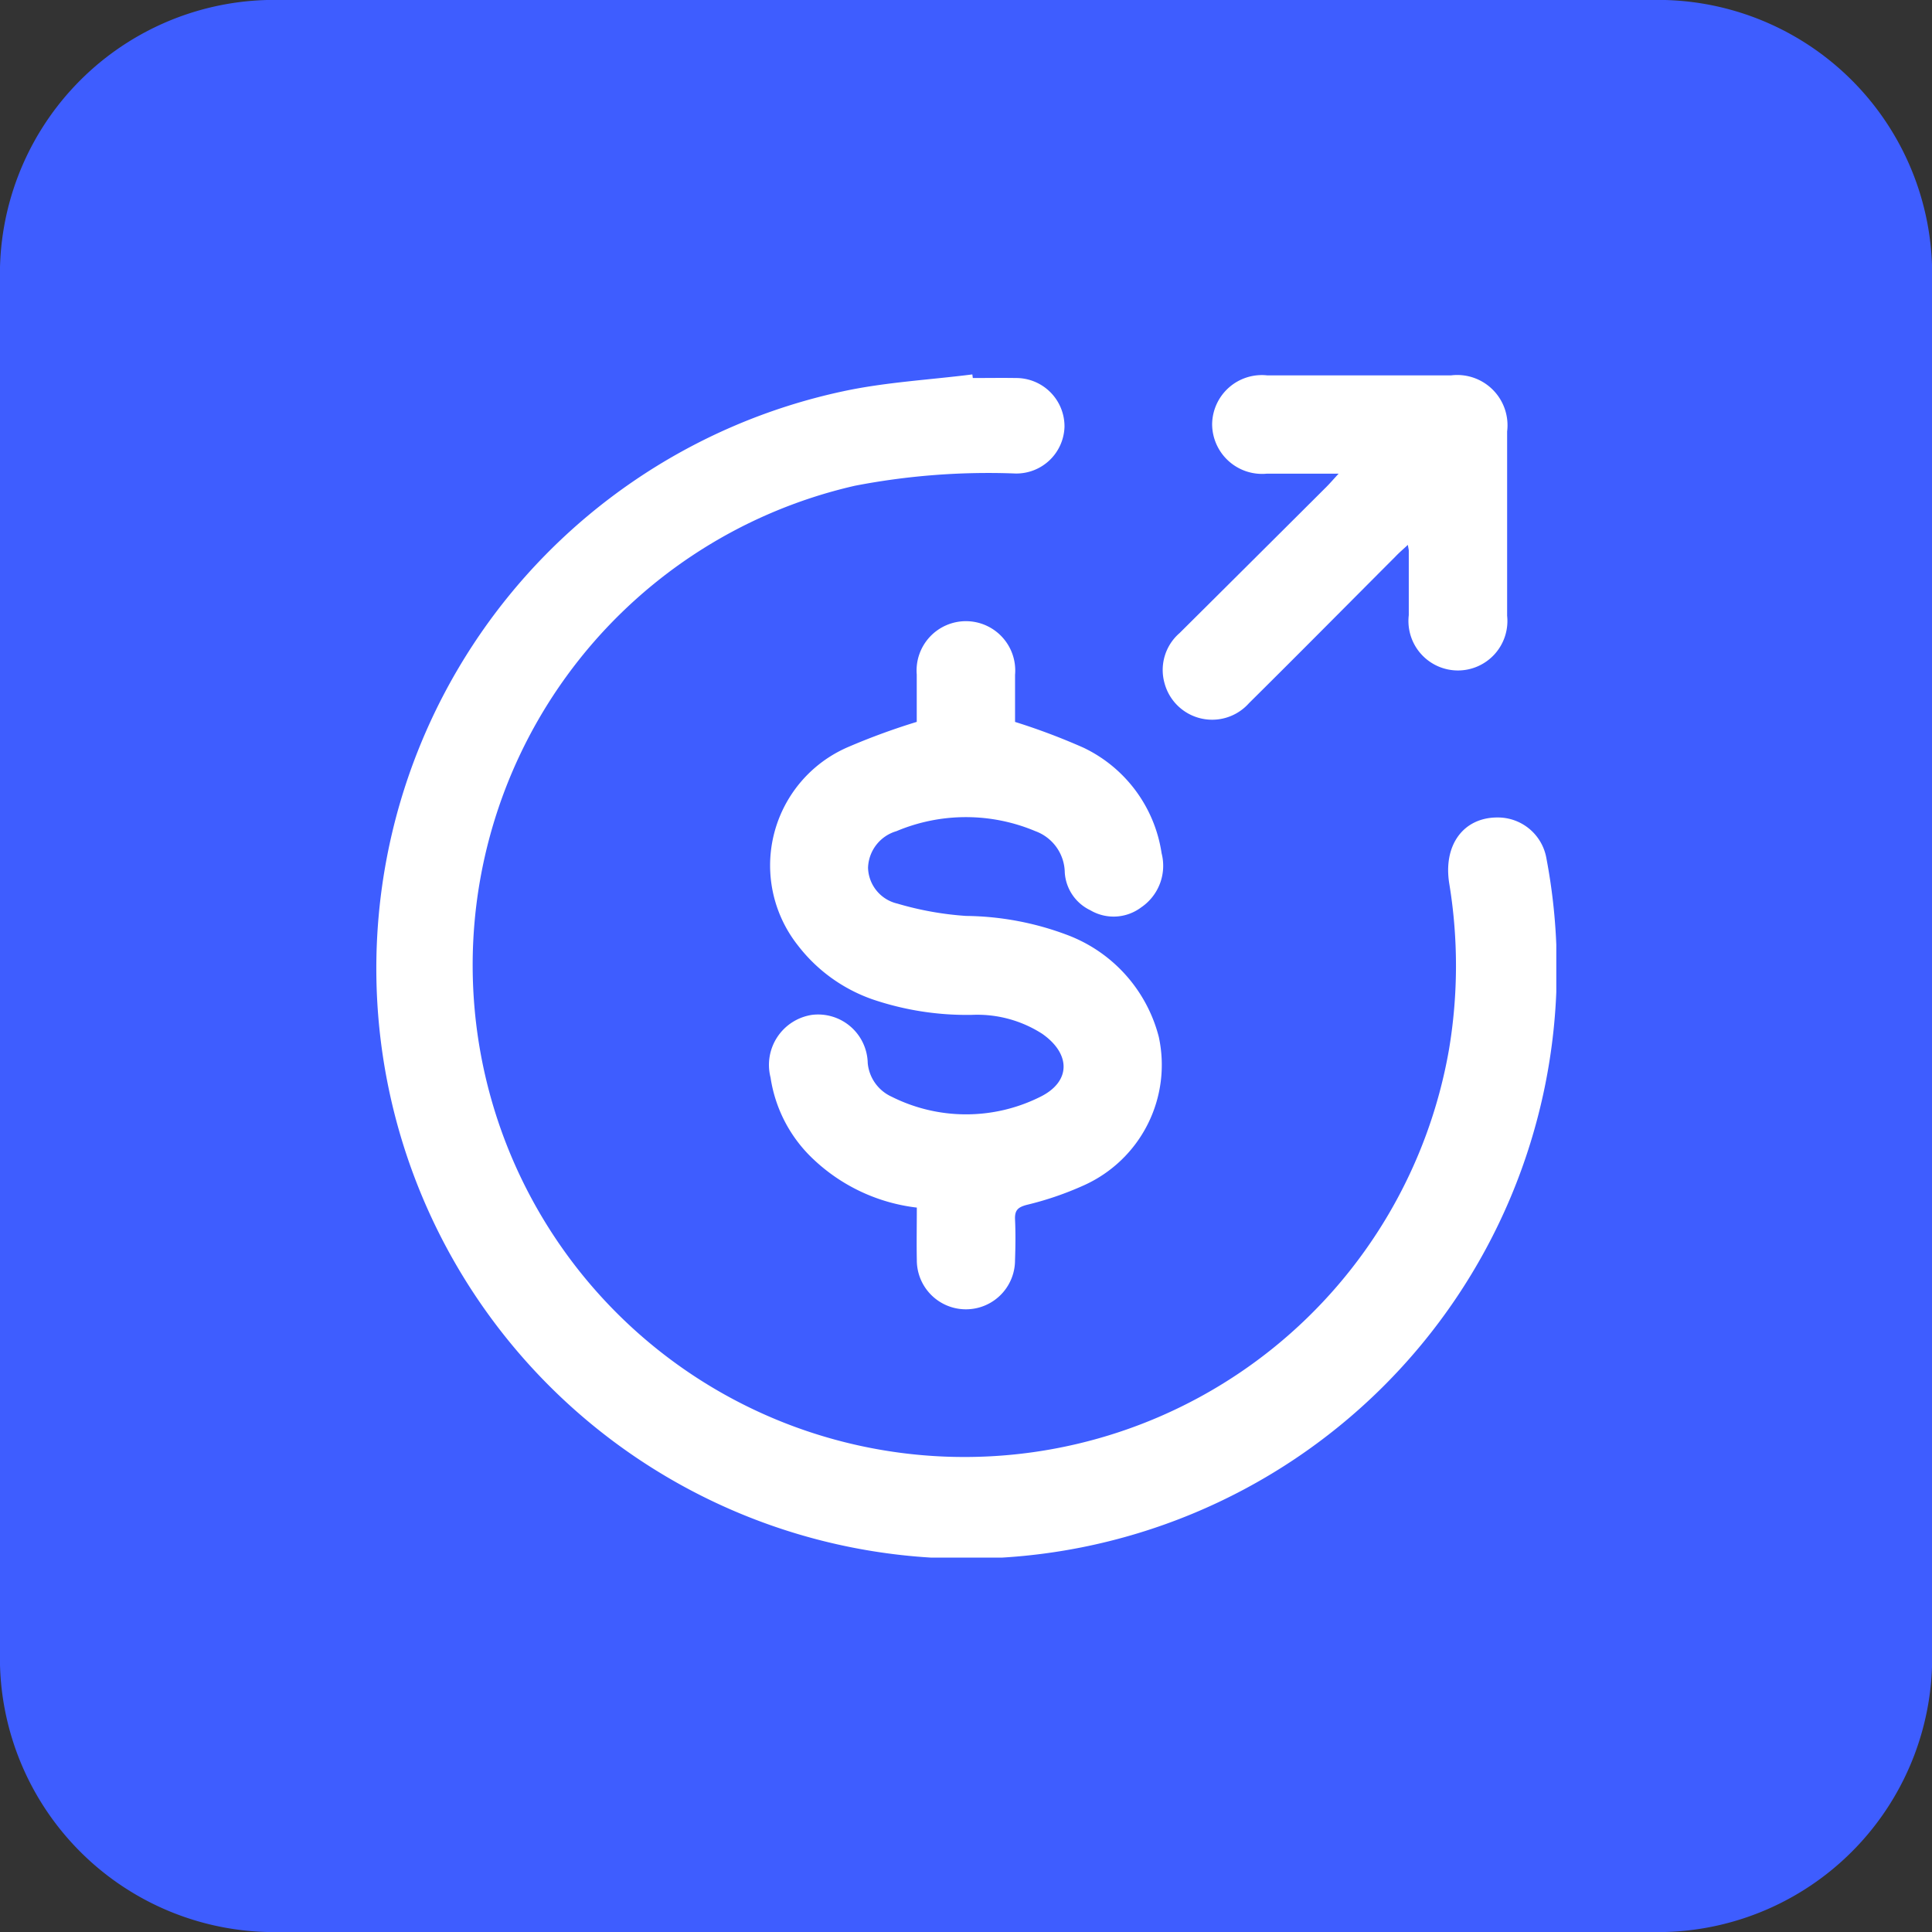 <svg xmlns="http://www.w3.org/2000/svg" xmlns:xlink="http://www.w3.org/1999/xlink" id="Financial_control" data-name="Financial control" width="49.938" height="49.938" viewBox="0 0 49.938 49.938"><rect x="0" y="0" width="49.938" height="49.938" fill="#333333" stroke="none"/><defs><clipPath id="clip-path"><rect id="Rectangle_7682" data-name="Rectangle 7682" width="30.517" height="30.583" fill="#fff"></rect></clipPath></defs><path id="Trac&#xE9;_308116" data-name="Trac&#xE9; 308116" d="M6.9,0H43.04a7.092,7.092,0,0,1,6.9,7.273V42.665a7.092,7.092,0,0,1-6.9,7.273H6.9A7.092,7.092,0,0,1,0,42.665V7.273A7.092,7.092,0,0,1,6.9,0Z" transform="translate(0 0)" fill="#3e5dff"></path><g id="Groupe_301416" data-name="Groupe 301416" transform="translate(9.71 9.678)"><g id="Groupe_277808" data-name="Groupe 277808" transform="translate(0 0)" clip-path="url(#clip-path)"><path id="Trac&#xE9;_267446" data-name="Trac&#xE9; 267446" d="M15.435.093c.371,0,.742-.006,1.112,0a1.25,1.25,0,0,1,1.258,1.259,1.245,1.245,0,0,1-1.269,1.209,18.167,18.167,0,0,0-4.146.316A12.712,12.712,0,1,0,27.745,17.439a13.072,13.072,0,0,0,.007-4.267c-.166-1,.358-1.717,1.237-1.72A1.274,1.274,0,0,1,30.26,12.5,15.256,15.256,0,1,1,12.087.435C13.18.2,14.31.141,15.423,0l.012.093" transform="translate(0)" fill="#fff"></path><path id="Trac&#xE9;_267447" data-name="Trac&#xE9; 267447" d="M99.772,75.282a4.682,4.682,0,0,1-2.656-1.231,3.632,3.632,0,0,1-1.128-2.132A1.308,1.308,0,0,1,97.061,70.3,1.284,1.284,0,0,1,98.5,71.548a1.062,1.062,0,0,0,.619.868,4.287,4.287,0,0,0,3.828.009c.81-.392.809-1.113.064-1.635A3.1,3.1,0,0,0,101.2,70.3a7.567,7.567,0,0,1-2.574-.4,4.164,4.164,0,0,1-1.935-1.4A3.332,3.332,0,0,1,98,63.374a17.4,17.4,0,0,1,1.767-.647c0-.356,0-.79,0-1.224a1.275,1.275,0,1,1,2.541.006c0,.422,0,.844,0,1.219a16.664,16.664,0,0,1,1.766.665,3.611,3.611,0,0,1,2.022,2.73,1.3,1.3,0,0,1-.53,1.4,1.185,1.185,0,0,1-1.312.073,1.162,1.162,0,0,1-.661-.975,1.156,1.156,0,0,0-.759-1.069,4.625,4.625,0,0,0-3.592,0,1.019,1.019,0,0,0-.734.948.979.979,0,0,0,.758.924,8.174,8.174,0,0,0,1.779.319,7.618,7.618,0,0,1,2.634.5,3.836,3.836,0,0,1,2.344,2.625A3.413,3.413,0,0,1,104.1,74.7a8.248,8.248,0,0,1-1.493.512c-.223.061-.307.135-.3.366.017.356.012.715,0,1.072a1.269,1.269,0,1,1-2.538-.016c-.009-.436,0-.872,0-1.348" transform="translate(-85.781 -53.746)" fill="#fff"></path><path id="Trac&#xE9;_267448" data-name="Trac&#xE9; 267448" d="M196.218,2.756c-.667,0-1.257,0-1.846,0a1.291,1.291,0,0,1-1.418-1.272A1.285,1.285,0,0,1,194.372.215q2.382,0,4.763,0a1.3,1.3,0,0,1,1.444,1.451q0,2.381,0,4.763a1.279,1.279,0,1,1-2.542-.015c0-.556,0-1.111,0-1.667,0-.026-.008-.052-.024-.15-.124.116-.225.2-.319.3-1.262,1.264-2.518,2.534-3.787,3.791a1.274,1.274,0,0,1-2.182-.511,1.26,1.26,0,0,1,.387-1.3q1.9-1.888,3.8-3.783c.089-.089.171-.186.312-.338" transform="translate(-171.333 -0.191)" fill="#fff"></path></g></g></svg>